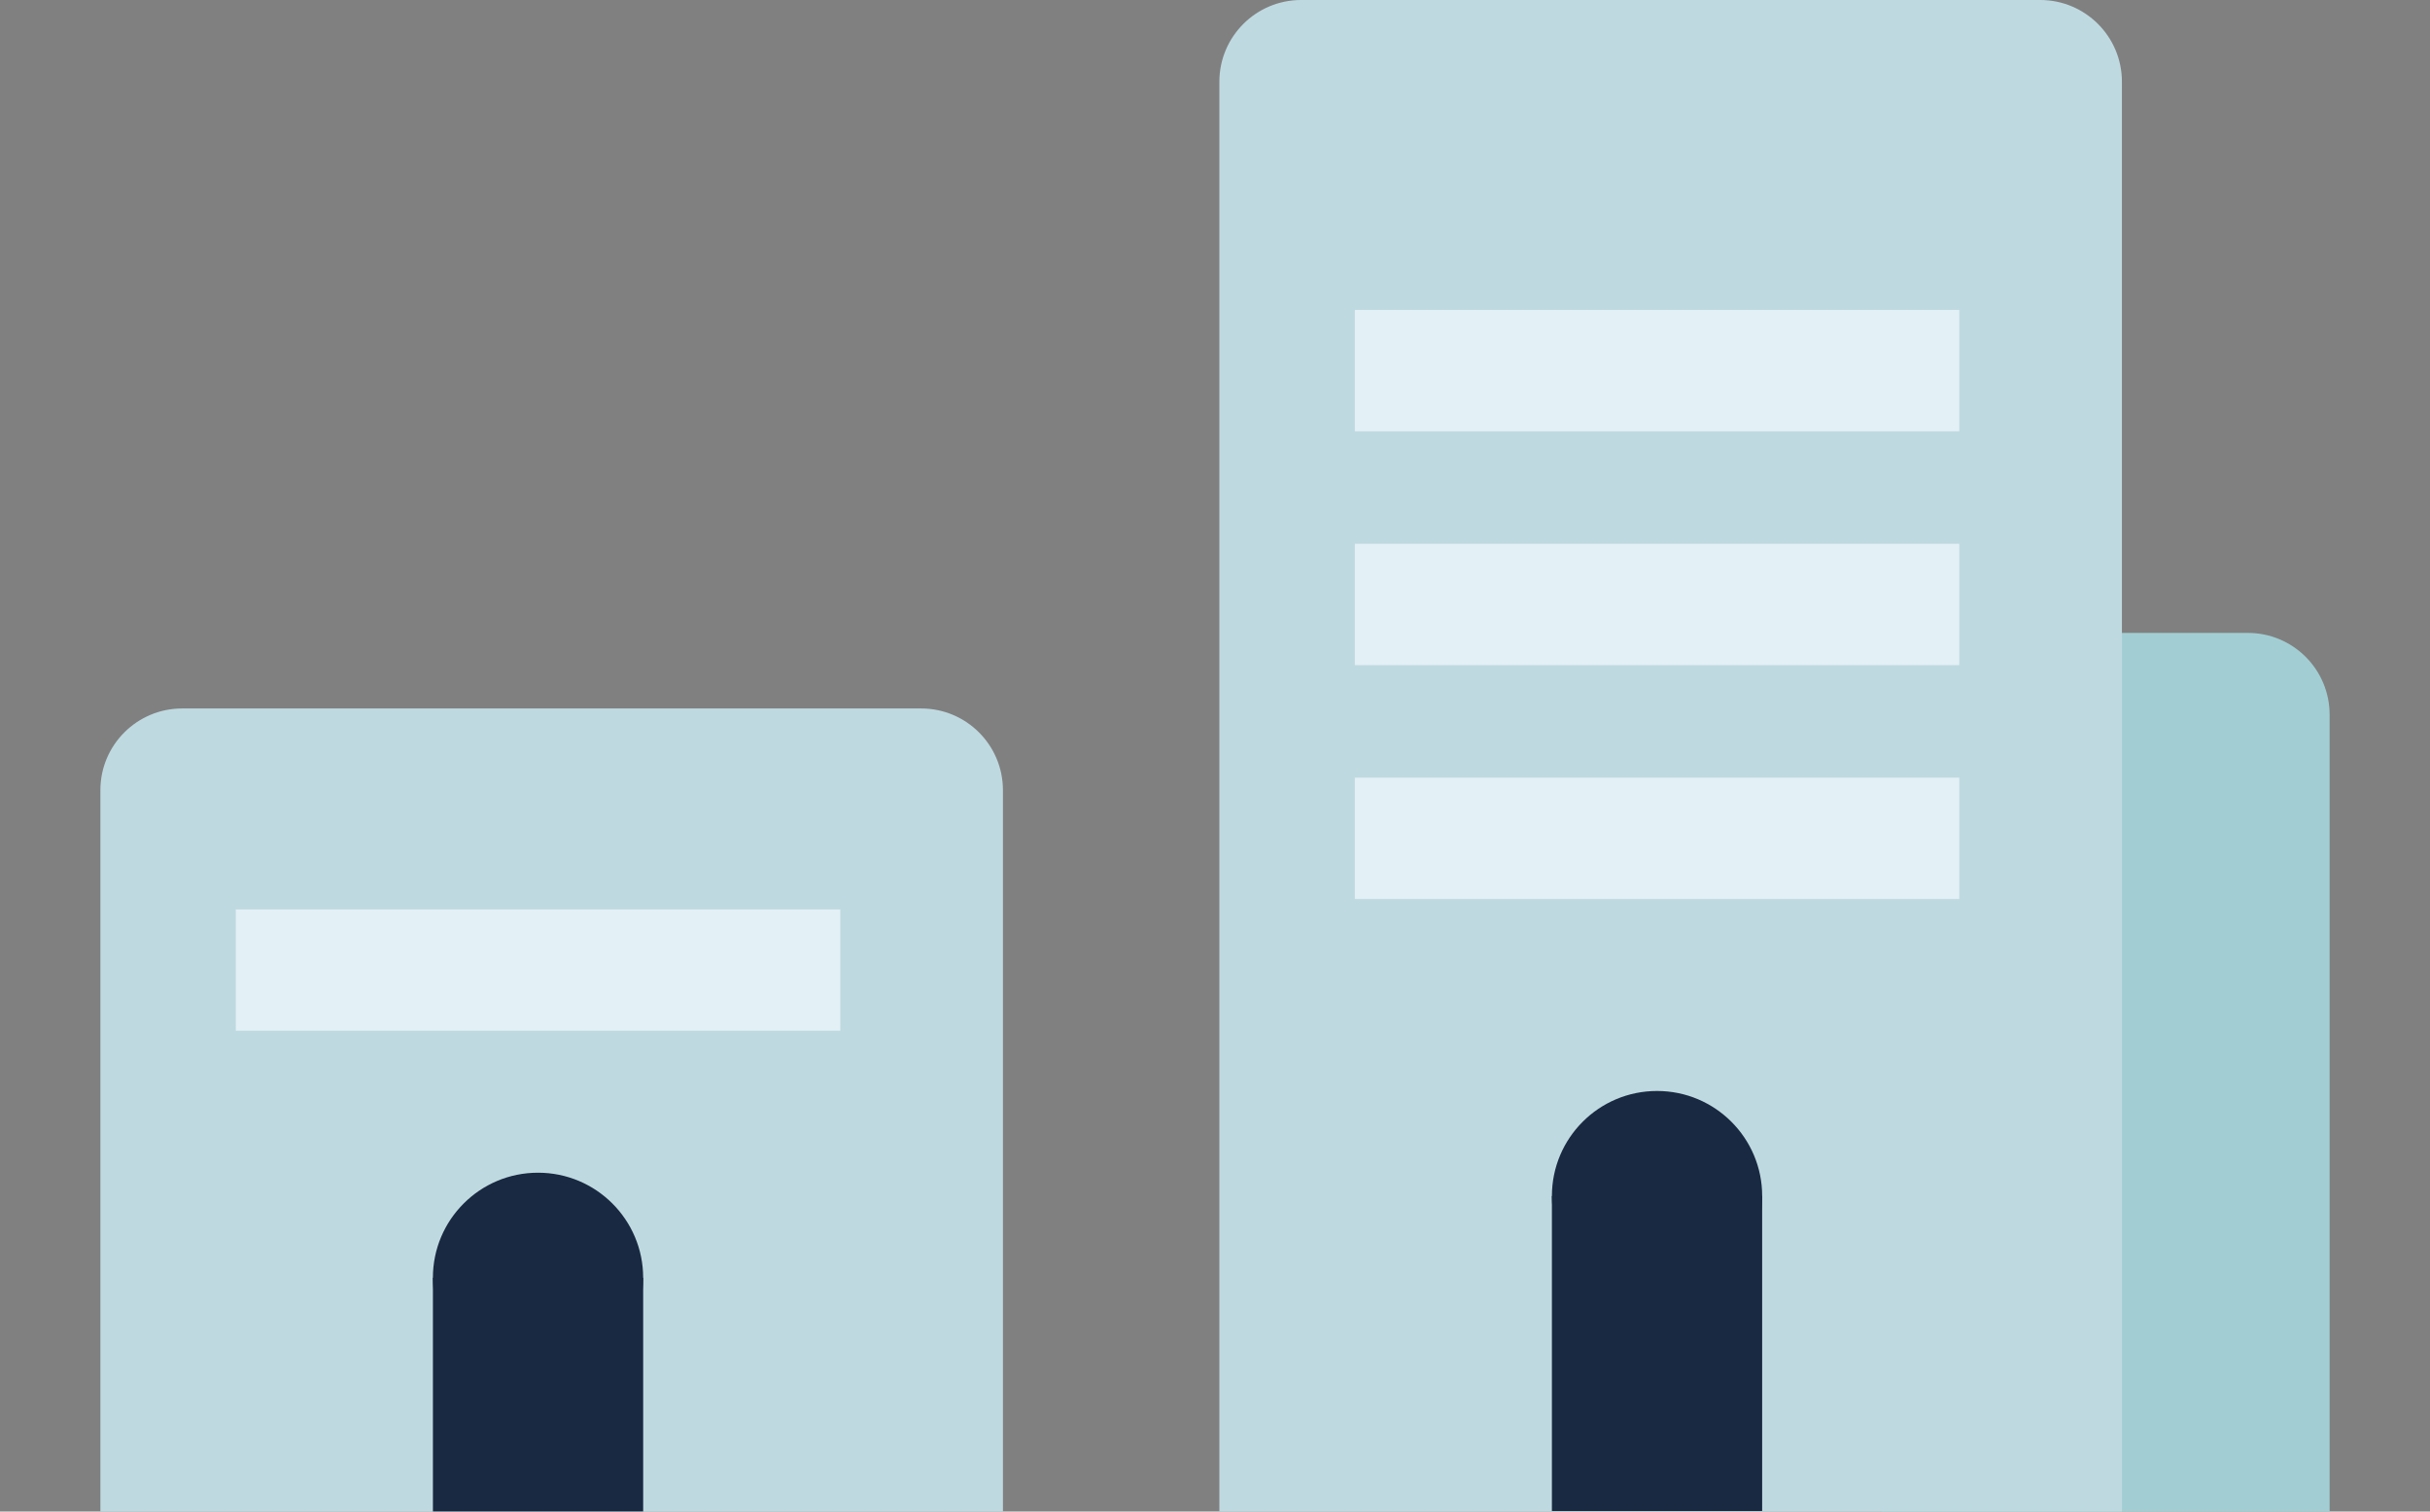 <?xml version="1.0" encoding="utf-8"?>
<!-- Generator: Adobe Illustrator 24.2.1, SVG Export Plug-In . SVG Version: 6.00 Build 0)  -->
<svg version="1.1" id="Layer_1" xmlns="http://www.w3.org/2000/svg" xmlns:xlink="http://www.w3.org/1999/xlink" x="0px" y="0px"
	 viewBox="0 0 90 56" enable-background="new 0 0 90 56" xml:space="preserve">
<rect x="0" y="0" width="90" height="56" fill="#808080" stroke="none"/>
<g>
	<g>
		<defs>
			<path id="XMLID_52_" d="M86.282,56H69.681V23.448h13.573c1.673,0,3.028,1.356,3.028,3.028V56z"/>
		</defs>
		<use xlink:href="#XMLID_52_"  overflow="visible" fill="#A2CED3"/>
		<clipPath id="XMLID_2_">
			<use xlink:href="#XMLID_52_"  overflow="visible"/>
		</clipPath>
	</g>
	<g>
		<defs>
			<path id="XMLID_47_" d="M78.591,56H45.162V3.028C45.162,1.356,46.518,0,48.19,0h27.372c1.673,0,3.028,1.356,3.028,3.028V56z"/>
		</defs>
		<use xlink:href="#XMLID_47_"  overflow="visible" fill="#BFD9E0"/>
		<clipPath id="XMLID_3_">
			<use xlink:href="#XMLID_47_"  overflow="visible"/>
		</clipPath>
	</g>
	<g>
		<g>
			<defs>
				<rect id="XMLID_46_" x="57.478" y="44.312" width="7.787" height="11.667"/>
			</defs>
			<use xlink:href="#XMLID_46_"  overflow="visible" fill="#182941"/>
			<clipPath id="XMLID_4_">
				<use xlink:href="#XMLID_46_"  overflow="visible"/>
			</clipPath>
		</g>
		<circle fill="#182941" cx="61.372" cy="44.312" r="3.894"/>
	</g>
	<g>
		<rect x="50.178" y="11.482" fill="#E3F0F5" width="22.388" height="4.496"/>
		<rect x="50.178" y="20.146" fill="#E3F0F5" width="22.388" height="4.496"/>
		<rect x="50.178" y="28.81" fill="#E3F0F5" width="22.388" height="4.496"/>
	</g>
	<g>
		<defs>
			<path id="XMLID_54_" d="M37.147,56H3.718V29.275c0-1.673,1.356-3.028,3.028-3.028h27.372c1.673,0,3.028,1.356,3.028,3.028V56z"/>
		</defs>
		<use xlink:href="#XMLID_54_"  overflow="visible" fill="#BFD9E0"/>
		<clipPath id="XMLID_5_">
			<use xlink:href="#XMLID_54_"  overflow="visible"/>
		</clipPath>
	</g>
	<g>
		<g>
			<defs>
				<rect id="XMLID_53_" x="16.034" y="47.34" width="7.787" height="8.655"/>
			</defs>
			<use xlink:href="#XMLID_53_"  overflow="visible" fill="#182941"/>
			<clipPath id="XMLID_6_">
				<use xlink:href="#XMLID_53_"  overflow="visible"/>
			</clipPath>
		</g>
		<circle fill="#182941" cx="19.927" cy="47.34" r="3.894"/>
	</g>
	<g>
		<rect x="8.733" y="33.69" fill="#E3F0F5" width="22.388" height="4.496"/>
	</g>
</g>
</svg>
